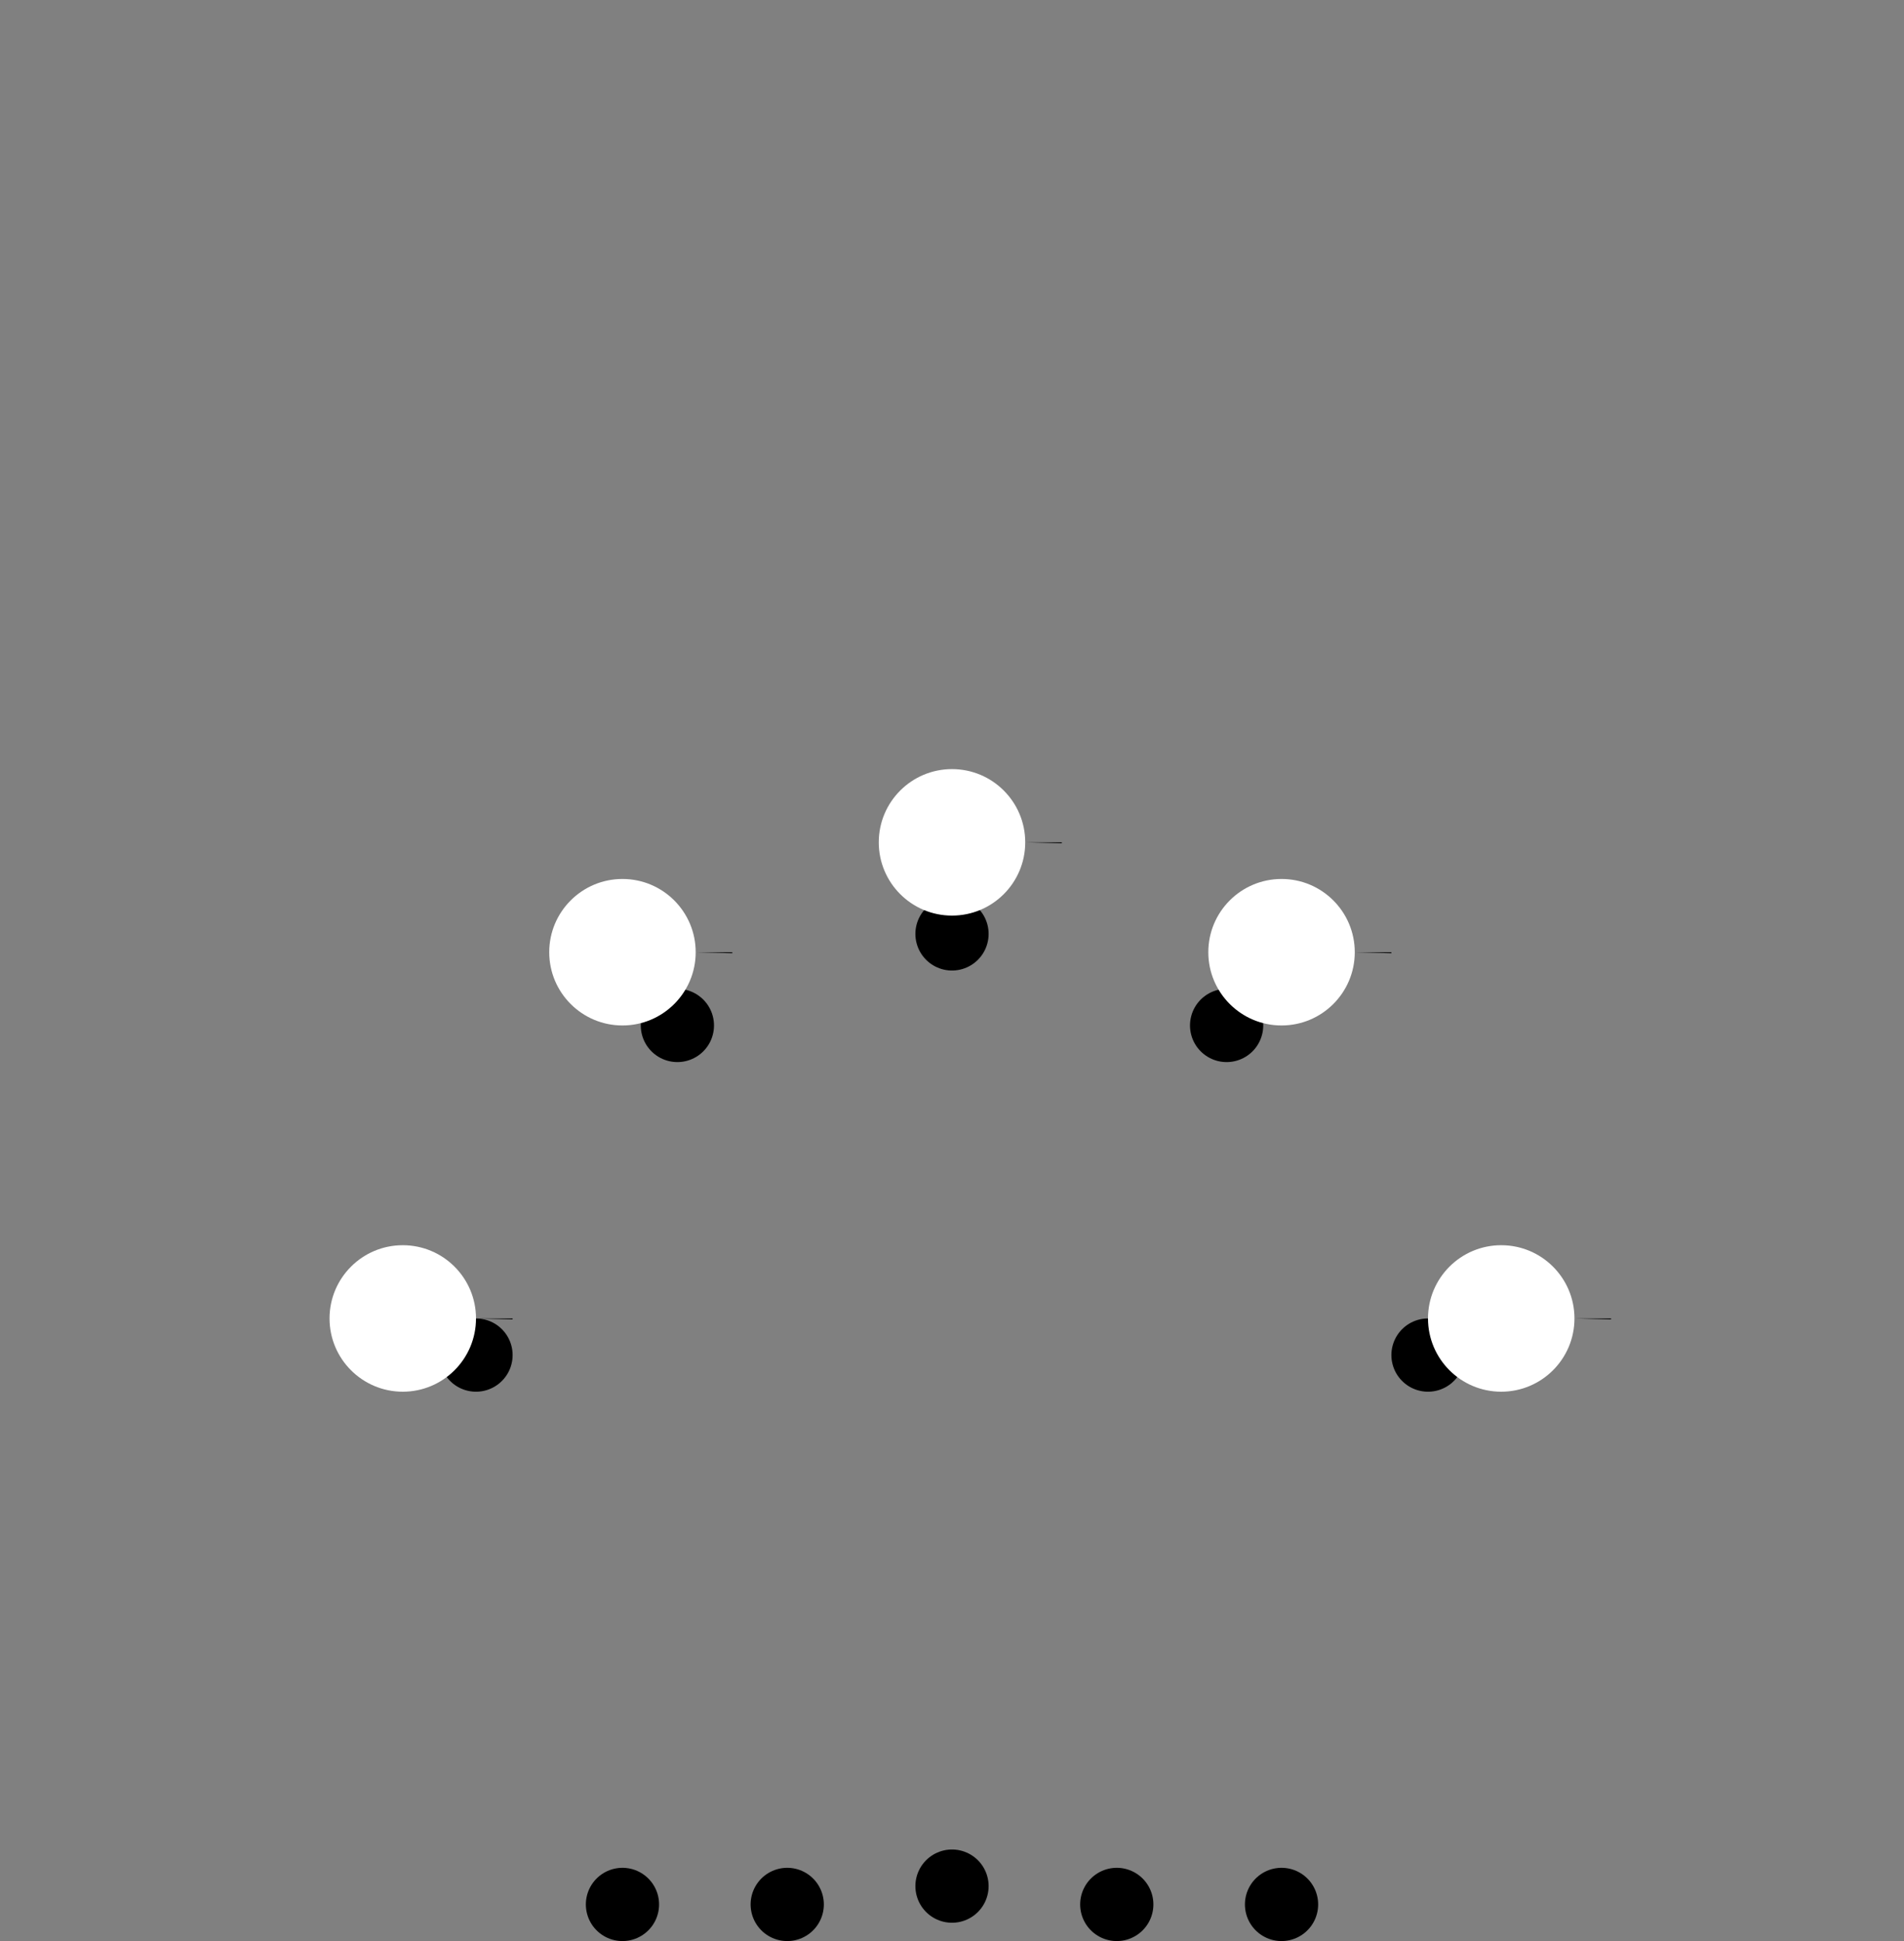 <?xml version="1.0" standalone="no"?>
<svg id="Group39329" width="52" height="53" viewBox="0 0 52 53" fill="none" xmlns="http://www.w3.org/2000/svg" style="max-width: 100%; max-height: 100%;">
<rect x="0" y="0" width="52" height="53" fill="#808080" stroke="none"/>
<path d="M35.652 5.243L35.703 5.325C36.266 6.225 35.225 7.266 34.325 6.703L26.511 1.819C26.197 1.623 25.799 1.616 25.479 1.802L1.498 15.711C1.19 15.89 1 16.22 1 16.576V51C1 51.552 1.448 52 2 52H50C50.552 52 51 51.552 51 51V16.58C51 16.221 50.808 15.89 50.496 15.712L44.504 12.288C44.192 12.11 44 11.778 44 11.42V4.5C44 3.948 43.552 3.5 43 3.5H36.5C35.948 3.5 35.5 3.948 35.5 4.5V4.713C35.5 4.901 35.553 5.084 35.652 5.243Z" stroke="black" stroke-width="2" stroke-dasharray="0,0,0,188.186"><animate attributeType="XML" attributeName="stroke-dasharray" repeatCount="1" dur="2.5s" values="0,0,0,188.186; 
          0,94.093,94.093,0; 
          188.186,0,0,0" keyTimes="0; 0.5; 1" fill="freeze"></animate></path>
<path d="M1 19H5M5 19L25.498 7.287C25.808 7.109 26.19 7.111 26.499 7.292L46.5 19M5 19V51C5 51.552 5.448 52 6 52H45.5C46.052 52 46.5 51.552 46.5 51V19M46.5 19H51" stroke="black" stroke-width="2" stroke-dasharray="0,0,0,162.975"><animate attributeType="XML" attributeName="stroke-dasharray" repeatCount="1" dur="2.5s" values="0,0,0,162.975; 
          0,81.487,81.487,0; 
          162.975,0,0,0" keyTimes="0; 0.5; 1" fill="freeze"></animate></path>
<path d="M17 52V40.954C17 40.665 16.875 40.391 16.659 40.201L13 37" stroke="black" stroke-width="2" stroke-linecap="round" stroke-dasharray="0,0,0,16.76"><animate attributeType="XML" attributeName="stroke-dasharray" repeatCount="1" dur="2.5s" values="0,0,0,16.76; 
          0,8.38,8.38,0; 
          16.76,0,0,0" keyTimes="0; 0.5; 1" fill="freeze"></animate></path>
<path d="M21.5 52V30.968C21.5 30.672 21.368 30.39 21.14 30.2L18.5 28" stroke="black" stroke-width="2" stroke-linecap="round" stroke-dasharray="0,0,0,25.344"><animate attributeType="XML" attributeName="stroke-dasharray" repeatCount="1" dur="2.5s" values="0,0,0,25.344; 
          0,12.672,12.672,0; 
          25.344,0,0,0" keyTimes="0; 0.5; 1" fill="freeze"></animate></path>
<path d="M35 52V40.954C35 40.665 35.124 40.391 35.342 40.201L39 37" stroke="black" stroke-width="2" stroke-linecap="round" stroke-dasharray="0,0,0,16.76"><animate attributeType="XML" attributeName="stroke-dasharray" repeatCount="1" dur="2.5s" values="0,0,0,16.76; 
          0,8.38,8.38,0; 
          16.76,0,0,0" keyTimes="0; 0.5; 1" fill="freeze"></animate></path>
<path d="M30.5 52V30.968C30.5 30.672 30.632 30.39 30.86 30.2L33.5 28" stroke="black" stroke-width="2" stroke-linecap="round" stroke-dasharray="0,0,0,25.344"><animate attributeType="XML" attributeName="stroke-dasharray" repeatCount="1" dur="2.5s" values="0,0,0,25.344; 
          0,12.672,12.672,0; 
          25.344,0,0,0" keyTimes="0; 0.5; 1" fill="freeze"></animate></path>
<path d="M26 51.5V25.5" stroke="black" stroke-width="2" stroke-linecap="round" stroke-dasharray="0,0,0,26"><animate attributeType="XML" attributeName="stroke-dasharray" repeatCount="1" dur="2.5s" values="0,0,0,26; 
          0,13,13,0; 
          26,0,0,0" keyTimes="0; 0.5; 1" fill="freeze"></animate></path>
<circle cx="11" cy="36" r="2" fill="white" stroke="black" stroke-width="2" stroke-dasharray="0,0,0,11.314"><animate attributeType="XML" attributeName="stroke-dasharray" repeatCount="1" dur="2.5s" values="0,0,0,11.314; 
          0,5.657,5.657,0; 
          11.314,0,0,0" keyTimes="0; 0.5; 1" fill="freeze"></animate></circle>
<circle cx="41" cy="36" r="2" fill="white" stroke="black" stroke-width="2" stroke-dasharray="0,0,0,11.314"><animate attributeType="XML" attributeName="stroke-dasharray" repeatCount="1" dur="2.5s" values="0,0,0,11.314; 
          0,5.657,5.657,0; 
          11.314,0,0,0" keyTimes="0; 0.5; 1" fill="freeze"></animate></circle>
<circle cx="17" cy="26" r="2" fill="white" stroke="black" stroke-width="2" stroke-dasharray="0,0,0,11.314"><animate attributeType="XML" attributeName="stroke-dasharray" repeatCount="1" dur="2.5s" values="0,0,0,11.314; 
          0,5.657,5.657,0; 
          11.314,0,0,0" keyTimes="0; 0.5; 1" fill="freeze"></animate></circle>
<circle cx="26" cy="23" r="2" fill="white" stroke="black" stroke-width="2" stroke-dasharray="0,0,0,11.314"><animate attributeType="XML" attributeName="stroke-dasharray" repeatCount="1" dur="2.5s" values="0,0,0,11.314; 
          0,5.657,5.657,0; 
          11.314,0,0,0" keyTimes="0; 0.5; 1" fill="freeze"></animate></circle>
<circle cx="35" cy="26" r="2" fill="white" stroke="black" stroke-width="2" stroke-dasharray="0,0,0,11.314"><animate attributeType="XML" attributeName="stroke-dasharray" repeatCount="1" dur="2.5s" values="0,0,0,11.314; 
          0,5.657,5.657,0; 
          11.314,0,0,0" keyTimes="0; 0.5; 1" fill="freeze"></animate></circle>
</svg>